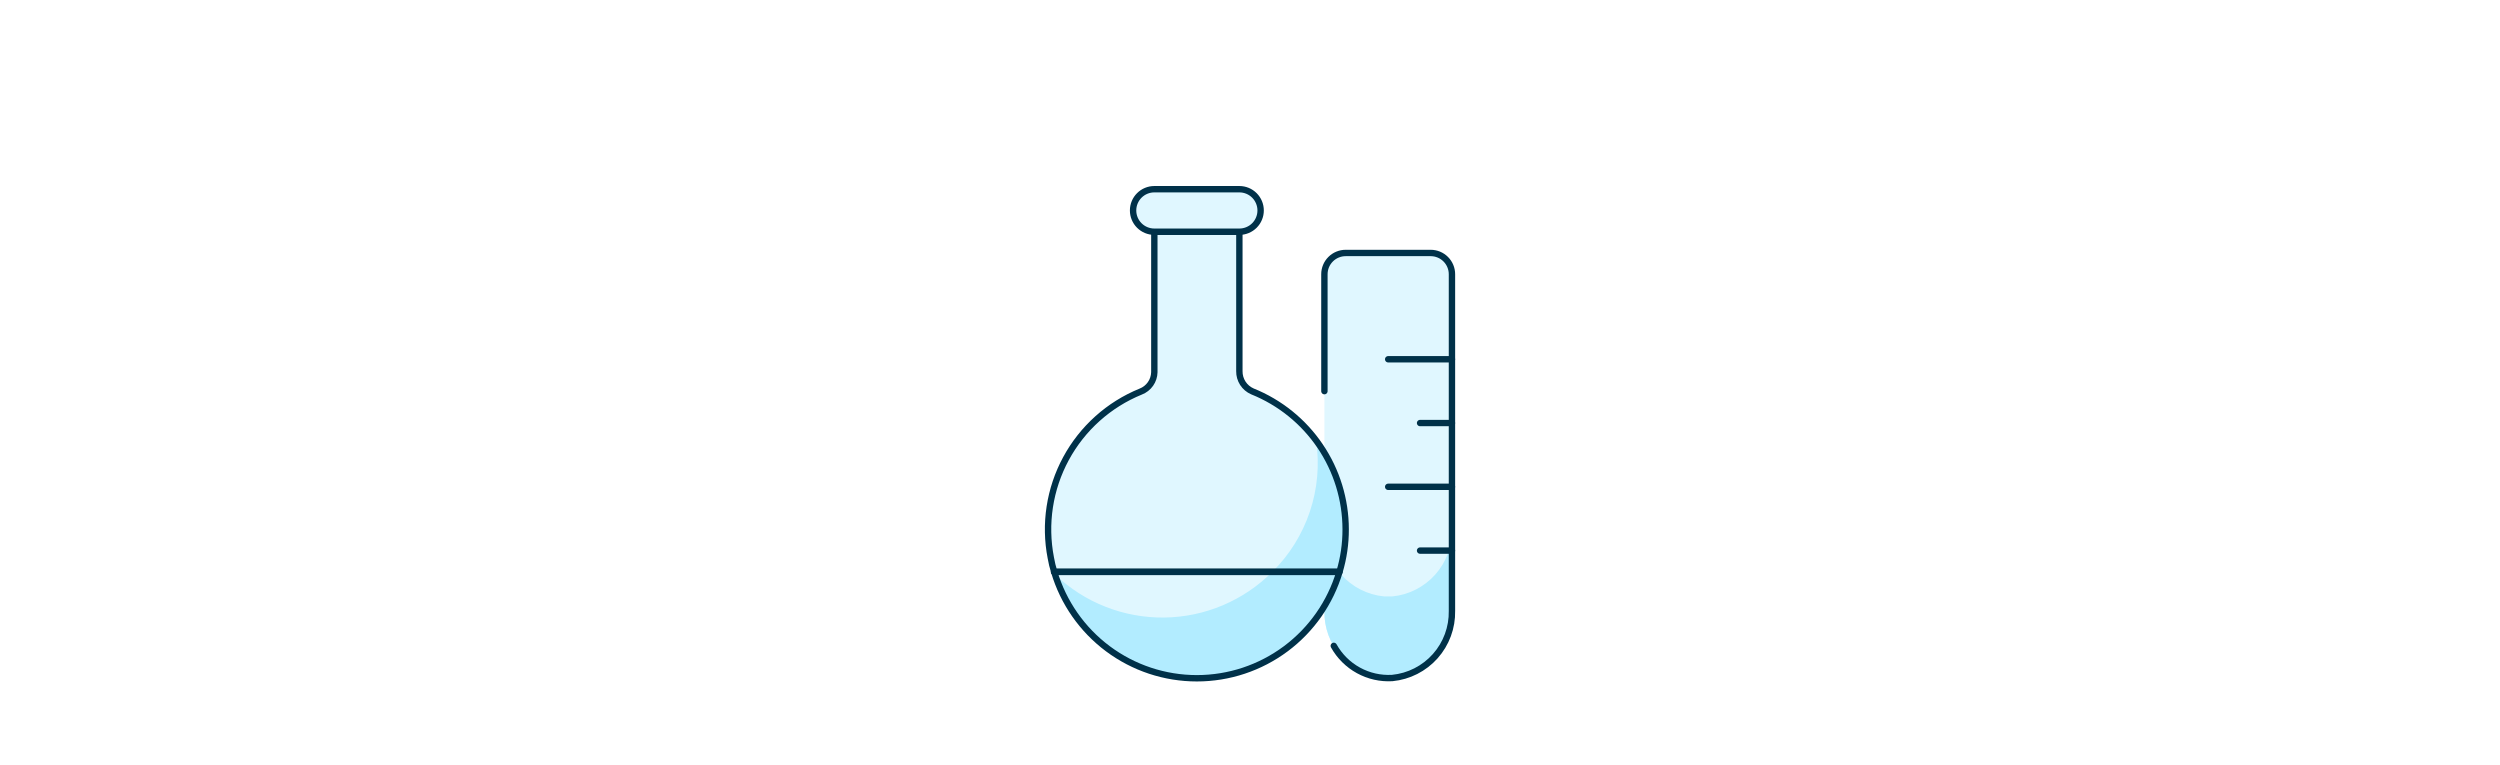 <svg width="392" height="120" viewBox="0 0 392 120" fill="none" xmlns="http://www.w3.org/2000/svg">
<rect width="392" height="120" fill="white"/>
<path d="M217.027 106.333C214.426 106.08 212.017 104.854 210.282 102.901C208.546 100.948 207.612 98.412 207.667 95.8V43C207.667 42.116 208.018 41.268 208.643 40.643C209.268 40.018 210.116 39.667 211 39.667H224.333C225.217 39.667 226.065 40.018 226.69 40.643C227.315 41.268 227.667 42.116 227.667 43V95.8C227.721 98.412 226.787 100.948 225.051 102.901C223.316 104.854 220.907 106.08 218.307 106.333H217.027Z" fill="#E0F7FF"/>
<path d="M218.307 93.52H217.027C214.429 93.267 212.022 92.043 210.286 90.093C208.551 88.143 207.616 85.61 207.667 83V95.8C207.612 98.412 208.546 100.948 210.282 102.901C212.017 104.854 214.426 106.08 217.027 106.333H218.307C220.907 106.08 223.316 104.854 225.051 102.901C226.787 100.948 227.721 98.412 227.667 95.8V83C227.718 85.61 226.782 88.143 225.047 90.093C223.312 92.043 220.905 93.267 218.307 93.52Z" fill="#B2ECFF"/>
<path d="M209.137 101.27C210.036 102.888 211.373 104.22 212.996 105.112C214.618 106.004 216.459 106.42 218.307 106.313C220.905 106.06 223.313 104.836 225.048 102.885C226.783 100.934 227.718 98.4 227.667 95.79V43C227.667 42.116 227.315 41.268 226.69 40.643C226.065 40.018 225.217 39.667 224.333 39.667H211C210.116 39.667 209.268 40.018 208.643 40.643C208.018 41.268 207.667 42.116 207.667 43V61.333" stroke="#003149" stroke-linecap="round" stroke-linejoin="round"/>
<path d="M227.667 56.333H217.667" stroke="#003149" stroke-linecap="round" stroke-linejoin="round"/>
<path d="M227.667 66.333H222.667" stroke="#003149" stroke-linecap="round" stroke-linejoin="round"/>
<path d="M227.667 76.333H217.667" stroke="#003149" stroke-linecap="round" stroke-linejoin="round"/>
<path d="M227.667 86.333H222.667" stroke="#003149" stroke-linecap="round" stroke-linejoin="round"/>
<path d="M211 83C211.006 85.258 210.681 87.504 210.033 89.667H165.3C165.071 88.947 164.893 88.212 164.767 87.467C163.734 82.161 164.575 76.662 167.147 71.907C169.719 67.153 173.861 63.439 178.867 61.4C179.483 61.163 180.014 60.748 180.394 60.207C180.774 59.667 180.985 59.027 181 58.367V36.333H194.333V58.2C194.322 58.87 194.51 59.527 194.871 60.091C195.233 60.654 195.753 61.098 196.367 61.367C200.685 63.102 204.386 66.089 206.994 69.944C209.601 73.799 210.997 78.346 211 83Z" fill="#E0F7FF"/>
<path d="M206.377 69.15C206.919 72.87 206.579 76.664 205.384 80.228C204.19 83.792 202.174 87.025 199.5 89.667H210.033C211.066 86.198 211.272 82.536 210.636 78.973C209.999 75.41 208.537 72.046 206.367 69.15H206.377Z" fill="#B2ECFF"/>
<path d="M210.033 89.667C208.601 94.487 205.65 98.715 201.619 101.722C197.589 104.729 192.695 106.353 187.667 106.353C182.638 106.353 177.744 104.729 173.714 101.722C169.684 98.715 166.732 94.487 165.3 89.667H210.033Z" fill="#E0F7FF"/>
<path d="M199.5 89.667C195.011 94.176 188.934 96.747 182.572 96.83C176.21 96.913 170.068 94.501 165.463 90.11C166.986 94.853 169.987 98.983 174.026 101.898C178.065 104.813 182.931 106.358 187.912 106.309C192.892 106.259 197.727 104.617 201.707 101.623C205.688 98.628 208.605 94.439 210.033 89.667H199.5Z" fill="#B2ECFF"/>
<path d="M211 83C211.006 85.258 210.681 87.504 210.033 89.667H165.3C165.071 88.947 164.893 88.212 164.767 87.467C163.734 82.161 164.575 76.662 167.147 71.907C169.719 67.153 173.861 63.439 178.867 61.4C179.483 61.163 180.014 60.748 180.394 60.207C180.774 59.667 180.985 59.027 181 58.367V36.333H194.333V58.2C194.322 58.87 194.51 59.527 194.871 60.091C195.233 60.654 195.753 61.098 196.367 61.367C200.685 63.102 204.386 66.089 206.994 69.944C209.601 73.799 210.997 78.346 211 83Z" stroke="#003149" stroke-linecap="round" stroke-linejoin="round"/>
<path d="M210.033 89.667C208.601 94.487 205.65 98.715 201.619 101.722C197.589 104.729 192.695 106.353 187.667 106.353C182.638 106.353 177.744 104.729 173.714 101.722C169.684 98.715 166.732 94.487 165.3 89.667H210.033Z" stroke="#003149" stroke-linecap="round" stroke-linejoin="round"/>
<path d="M165.3 89.667H165.267" stroke="#003149" stroke-linecap="round" stroke-linejoin="round"/>
<path d="M197.667 33C197.667 32.116 197.315 31.268 196.69 30.643C196.065 30.018 195.217 29.667 194.333 29.667H181C180.116 29.667 179.268 30.018 178.643 30.643C178.018 31.268 177.667 32.116 177.667 33C177.667 33.884 178.018 34.732 178.643 35.357C179.268 35.982 180.116 36.333 181 36.333H194.333C195.217 36.333 196.065 35.982 196.69 35.357C197.315 34.732 197.667 33.884 197.667 33Z" fill="#E0F7FF" stroke="#003149" stroke-linecap="round" stroke-linejoin="round"/>
</svg>
